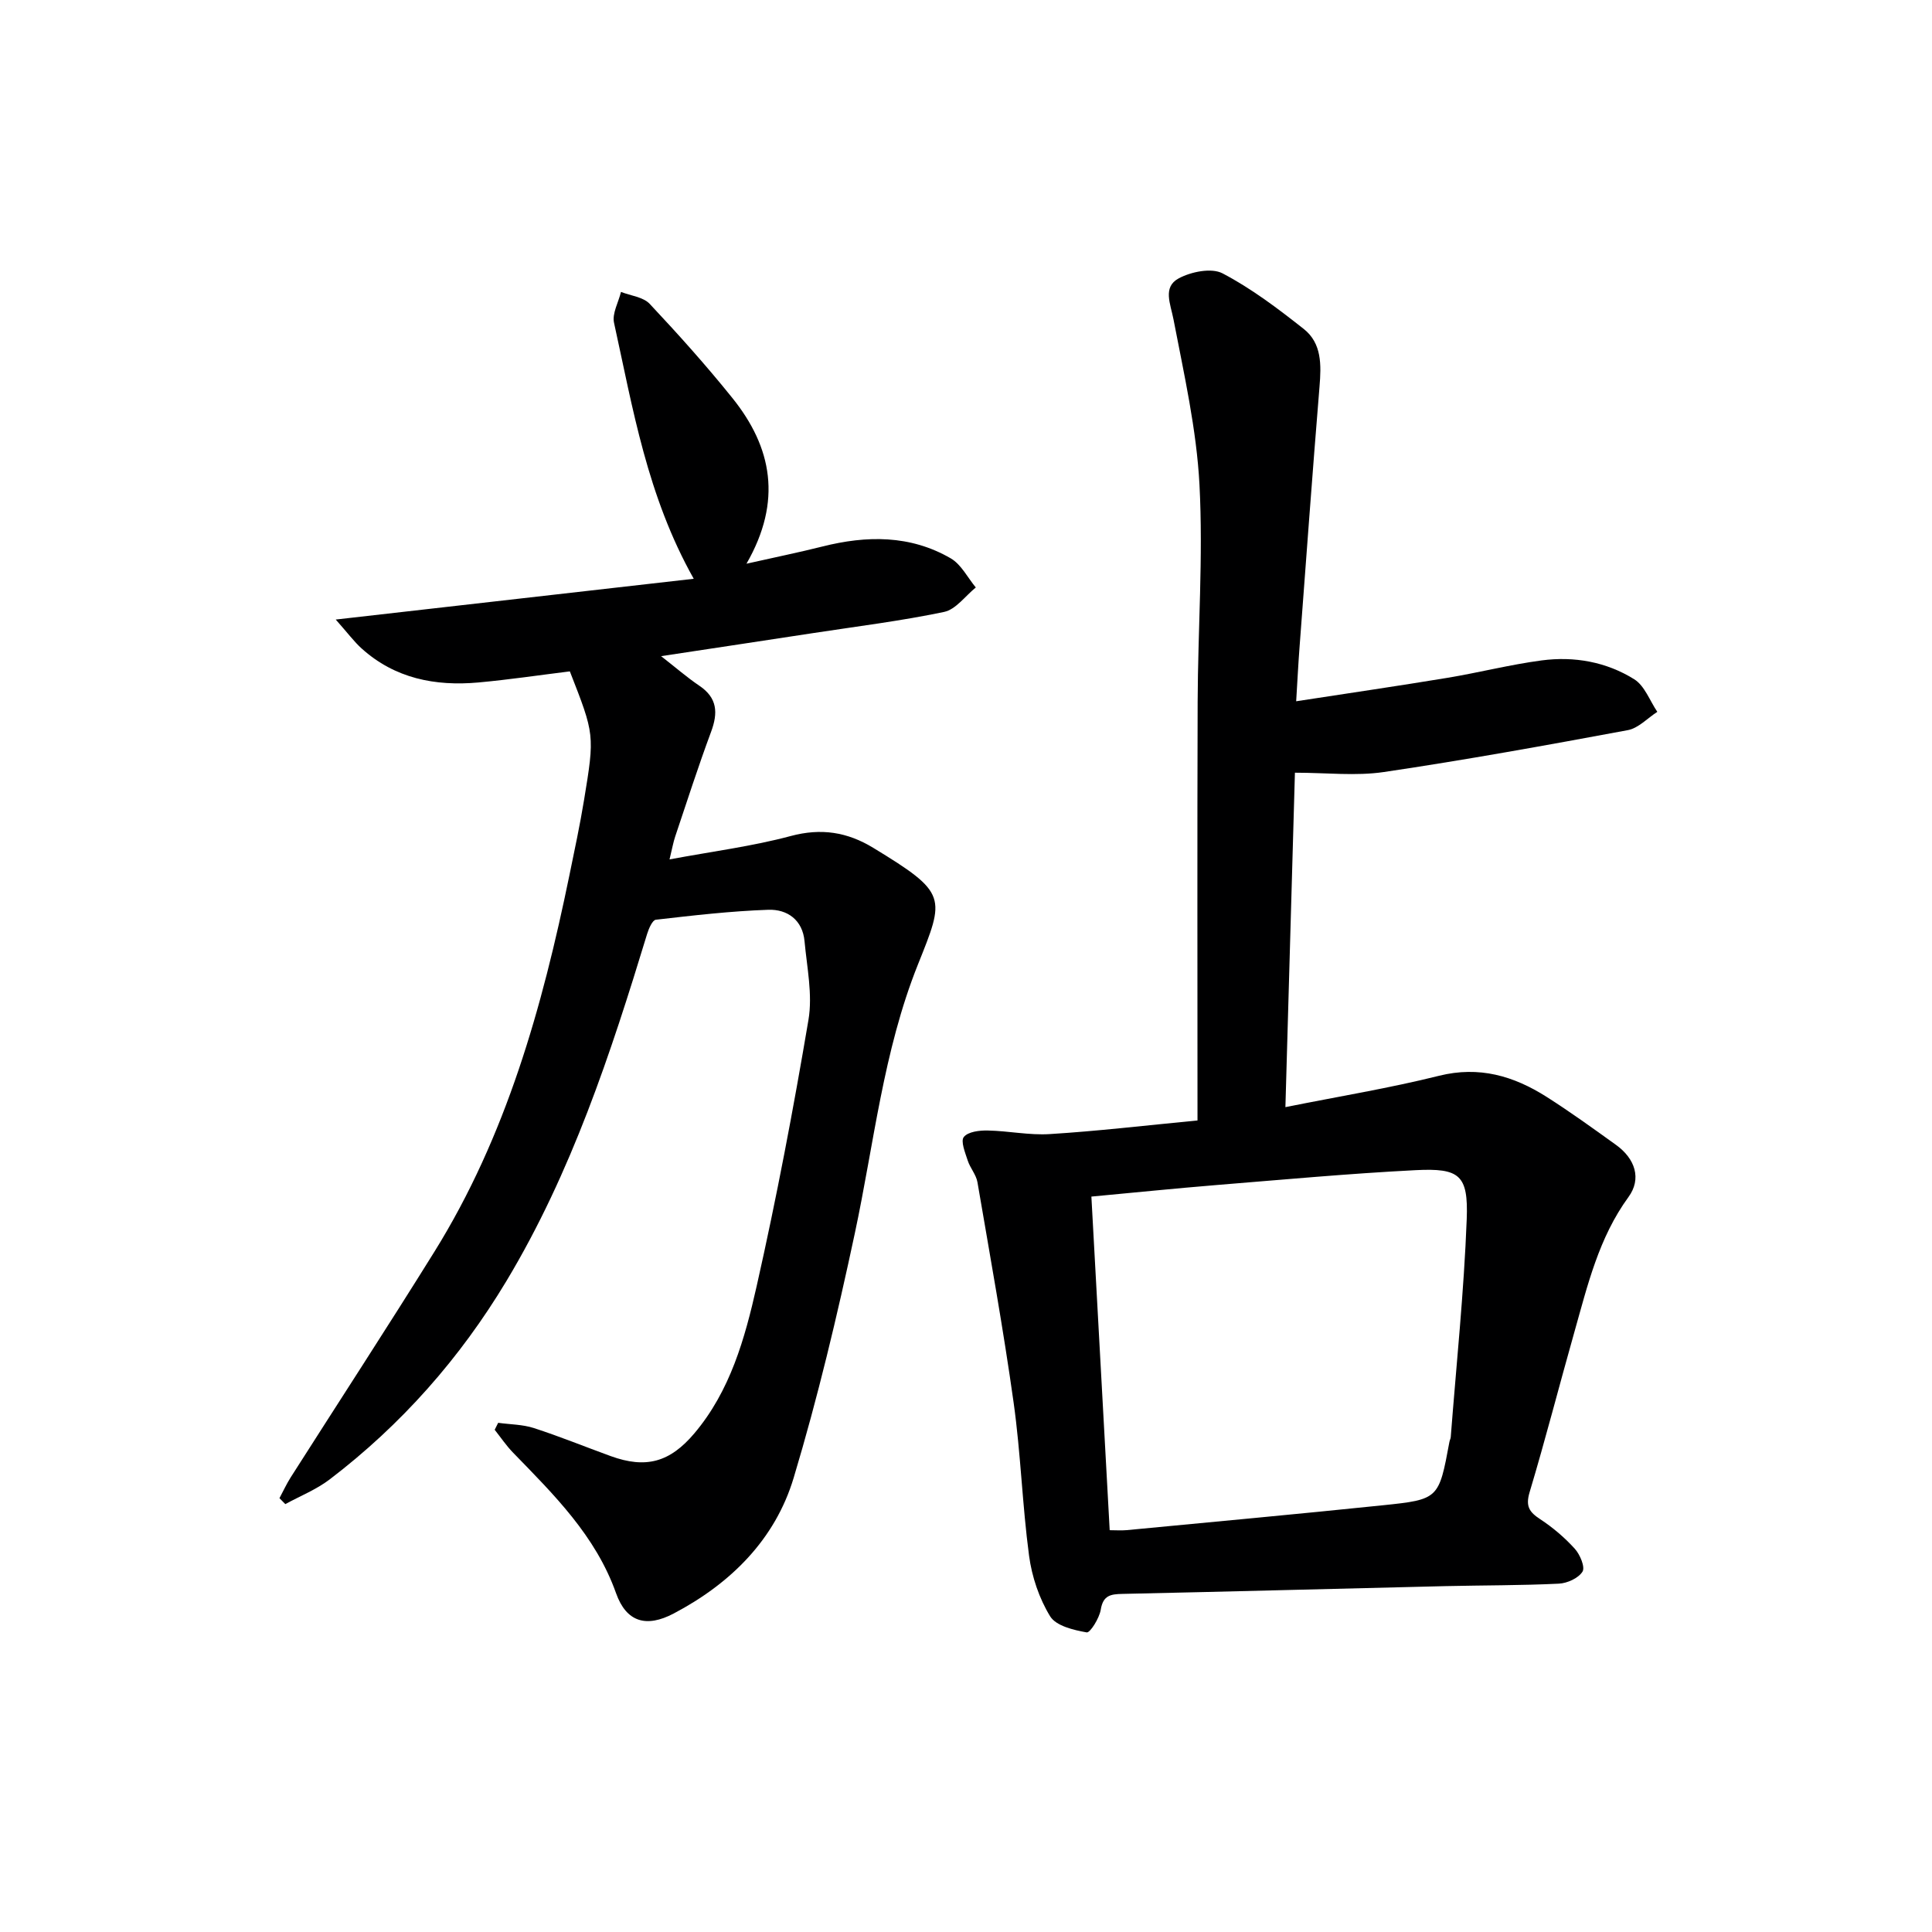 <svg enable-background="new 0 0 400 400" viewBox="0 0 400 400" xmlns="http://www.w3.org/2000/svg"><path d="m247.93 231.98c0-29.43-.07-58.05.03-86.68.05-14.98 1.16-30 .38-44.92-.6-11.48-3.2-22.89-5.38-34.25-.62-3.22-2.28-6.67 1.05-8.48 2.56-1.39 6.82-2.26 9.11-1.05 5.98 3.13 11.48 7.3 16.81 11.51 3.76 2.97 3.63 7.47 3.26 11.95-1.48 18.05-2.79 36.11-4.15 54.16-.25 3.28-.41 6.56-.68 10.97 10.83-1.67 21.07-3.16 31.29-4.85 6.53-1.08 12.98-2.74 19.54-3.61 6.74-.89 13.4.3 19.17 3.91 2.15 1.35 3.21 4.44 4.77 6.74-2.03 1.3-3.91 3.38-6.11 3.79-16.79 3.12-33.61 6.17-50.51 8.67-5.82.86-11.88.14-18.41.14-.63 22.3-1.29 45.46-1.97 69.24 11.07-2.22 21.54-3.93 31.8-6.49 8.31-2.07 15.44.03 22.24 4.34 4.91 3.12 9.64 6.54 14.37 9.94 4.05 2.9 5.36 7.07 2.62 10.82-6.16 8.44-8.47 18.3-11.22 28.02-3.12 11.02-5.96 22.12-9.25 33.09-.87 2.91-.08 4.11 2.2 5.6 2.61 1.71 5.07 3.81 7.16 6.12 1.08 1.19 2.17 3.8 1.59 4.73-.85 1.36-3.16 2.41-4.91 2.49-7.82.38-15.65.33-23.48.51-22.29.53-44.58 1.13-66.87 1.61-2.44.05-4 .3-4.48 3.26-.29 1.77-2.2 4.83-2.91 4.71-2.71-.48-6.35-1.34-7.57-3.33-2.27-3.7-3.78-8.19-4.36-12.52-1.41-10.53-1.72-21.2-3.2-31.72-2.14-15.26-4.89-30.45-7.49-45.64-.27-1.57-1.52-2.94-2.02-4.5-.52-1.62-1.5-3.99-.8-4.86.88-1.1 3.25-1.38 4.96-1.34 4.28.08 8.59 1.01 12.83.74 9.76-.6 19.48-1.75 30.59-2.82zm-18.18 84.83c1.24 0 2.38.09 3.51-.01 17.68-1.69 35.38-3.32 53.05-5.15 11.6-1.2 11.59-1.33 13.78-13.14.06-.33.24-.64.27-.96 1.16-15.05 2.74-30.09 3.31-45.16.34-9.13-1.47-10.58-10.61-10.12-13.76.7-27.49 1.97-41.22 3.08-8.54.7-17.07 1.57-25.88 2.39 1.26 23.08 2.51 45.91 3.79 69.07z" fill="#000001"/><path d="m143.63 119.83c-9.66-17.18-12.59-35.25-16.5-52.99-.43-1.93.92-4.26 1.44-6.4 2.02.79 4.61 1.05 5.95 2.48 5.91 6.29 11.69 12.74 17.1 19.47 8.22 10.21 10.39 21.35 2.93 34.32 5.94-1.34 10.86-2.34 15.72-3.56 9.17-2.31 18.19-2.41 26.57 2.45 2.17 1.26 3.49 3.98 5.19 6.03-2.17 1.75-4.13 4.55-6.56 5.06-8.92 1.87-18 2.99-27.02 4.37-10.31 1.58-20.63 3.13-31.58 4.79 3.05 2.37 5.38 4.41 7.93 6.13 3.74 2.53 3.88 5.61 2.42 9.54-2.66 7.16-5 14.44-7.43 21.68-.4 1.19-.61 2.44-1.17 4.73 8.9-1.66 17.14-2.71 25.09-4.84 6.31-1.69 11.7-.83 17.08 2.44 15.47 9.42 14.86 10.15 9.23 24.23-7.16 17.93-9.06 36.97-13.04 55.59-3.63 17.01-7.66 33.98-12.66 50.62-3.84 12.78-13.05 21.88-24.84 28.09-5.69 3-9.81 1.76-11.93-4.2-4.23-11.91-12.86-20.39-21.32-29.1-1.41-1.45-2.55-3.15-3.81-4.74.24-.48.48-.96.72-1.44 2.47.34 5.05.33 7.38 1.08 5.37 1.74 10.61 3.88 15.92 5.81 7.3 2.65 12.25 1.28 17.31-4.7 7.45-8.81 10.46-19.65 12.9-30.45 4.12-18.26 7.61-36.68 10.73-55.15.89-5.24-.31-10.87-.81-16.3-.4-4.4-3.56-6.65-7.51-6.51-7.78.27-15.54 1.17-23.27 2.06-.72.08-1.47 1.84-1.81 2.94-7.56 24.81-15.64 49.39-29.11 71.83-9.64 16.05-21.77 29.78-36.62 41.11-2.76 2.1-6.1 3.43-9.18 5.11-.4-.41-.81-.82-1.21-1.23.78-1.45 1.46-2.95 2.34-4.33 9.91-15.56 19.99-31.02 29.73-46.68 14.89-23.94 22.33-50.61 27.95-77.91 1.07-5.2 2.18-10.39 3.04-15.62 2.23-13.54 2.18-13.55-2.94-26.64-6.25.77-12.58 1.72-18.95 2.3-8.92.8-17.27-.82-24.17-7.05-1.53-1.38-2.78-3.08-5.35-5.98 25.58-2.91 49.61-5.65 74.12-8.44z" fill="#000001"/></svg>